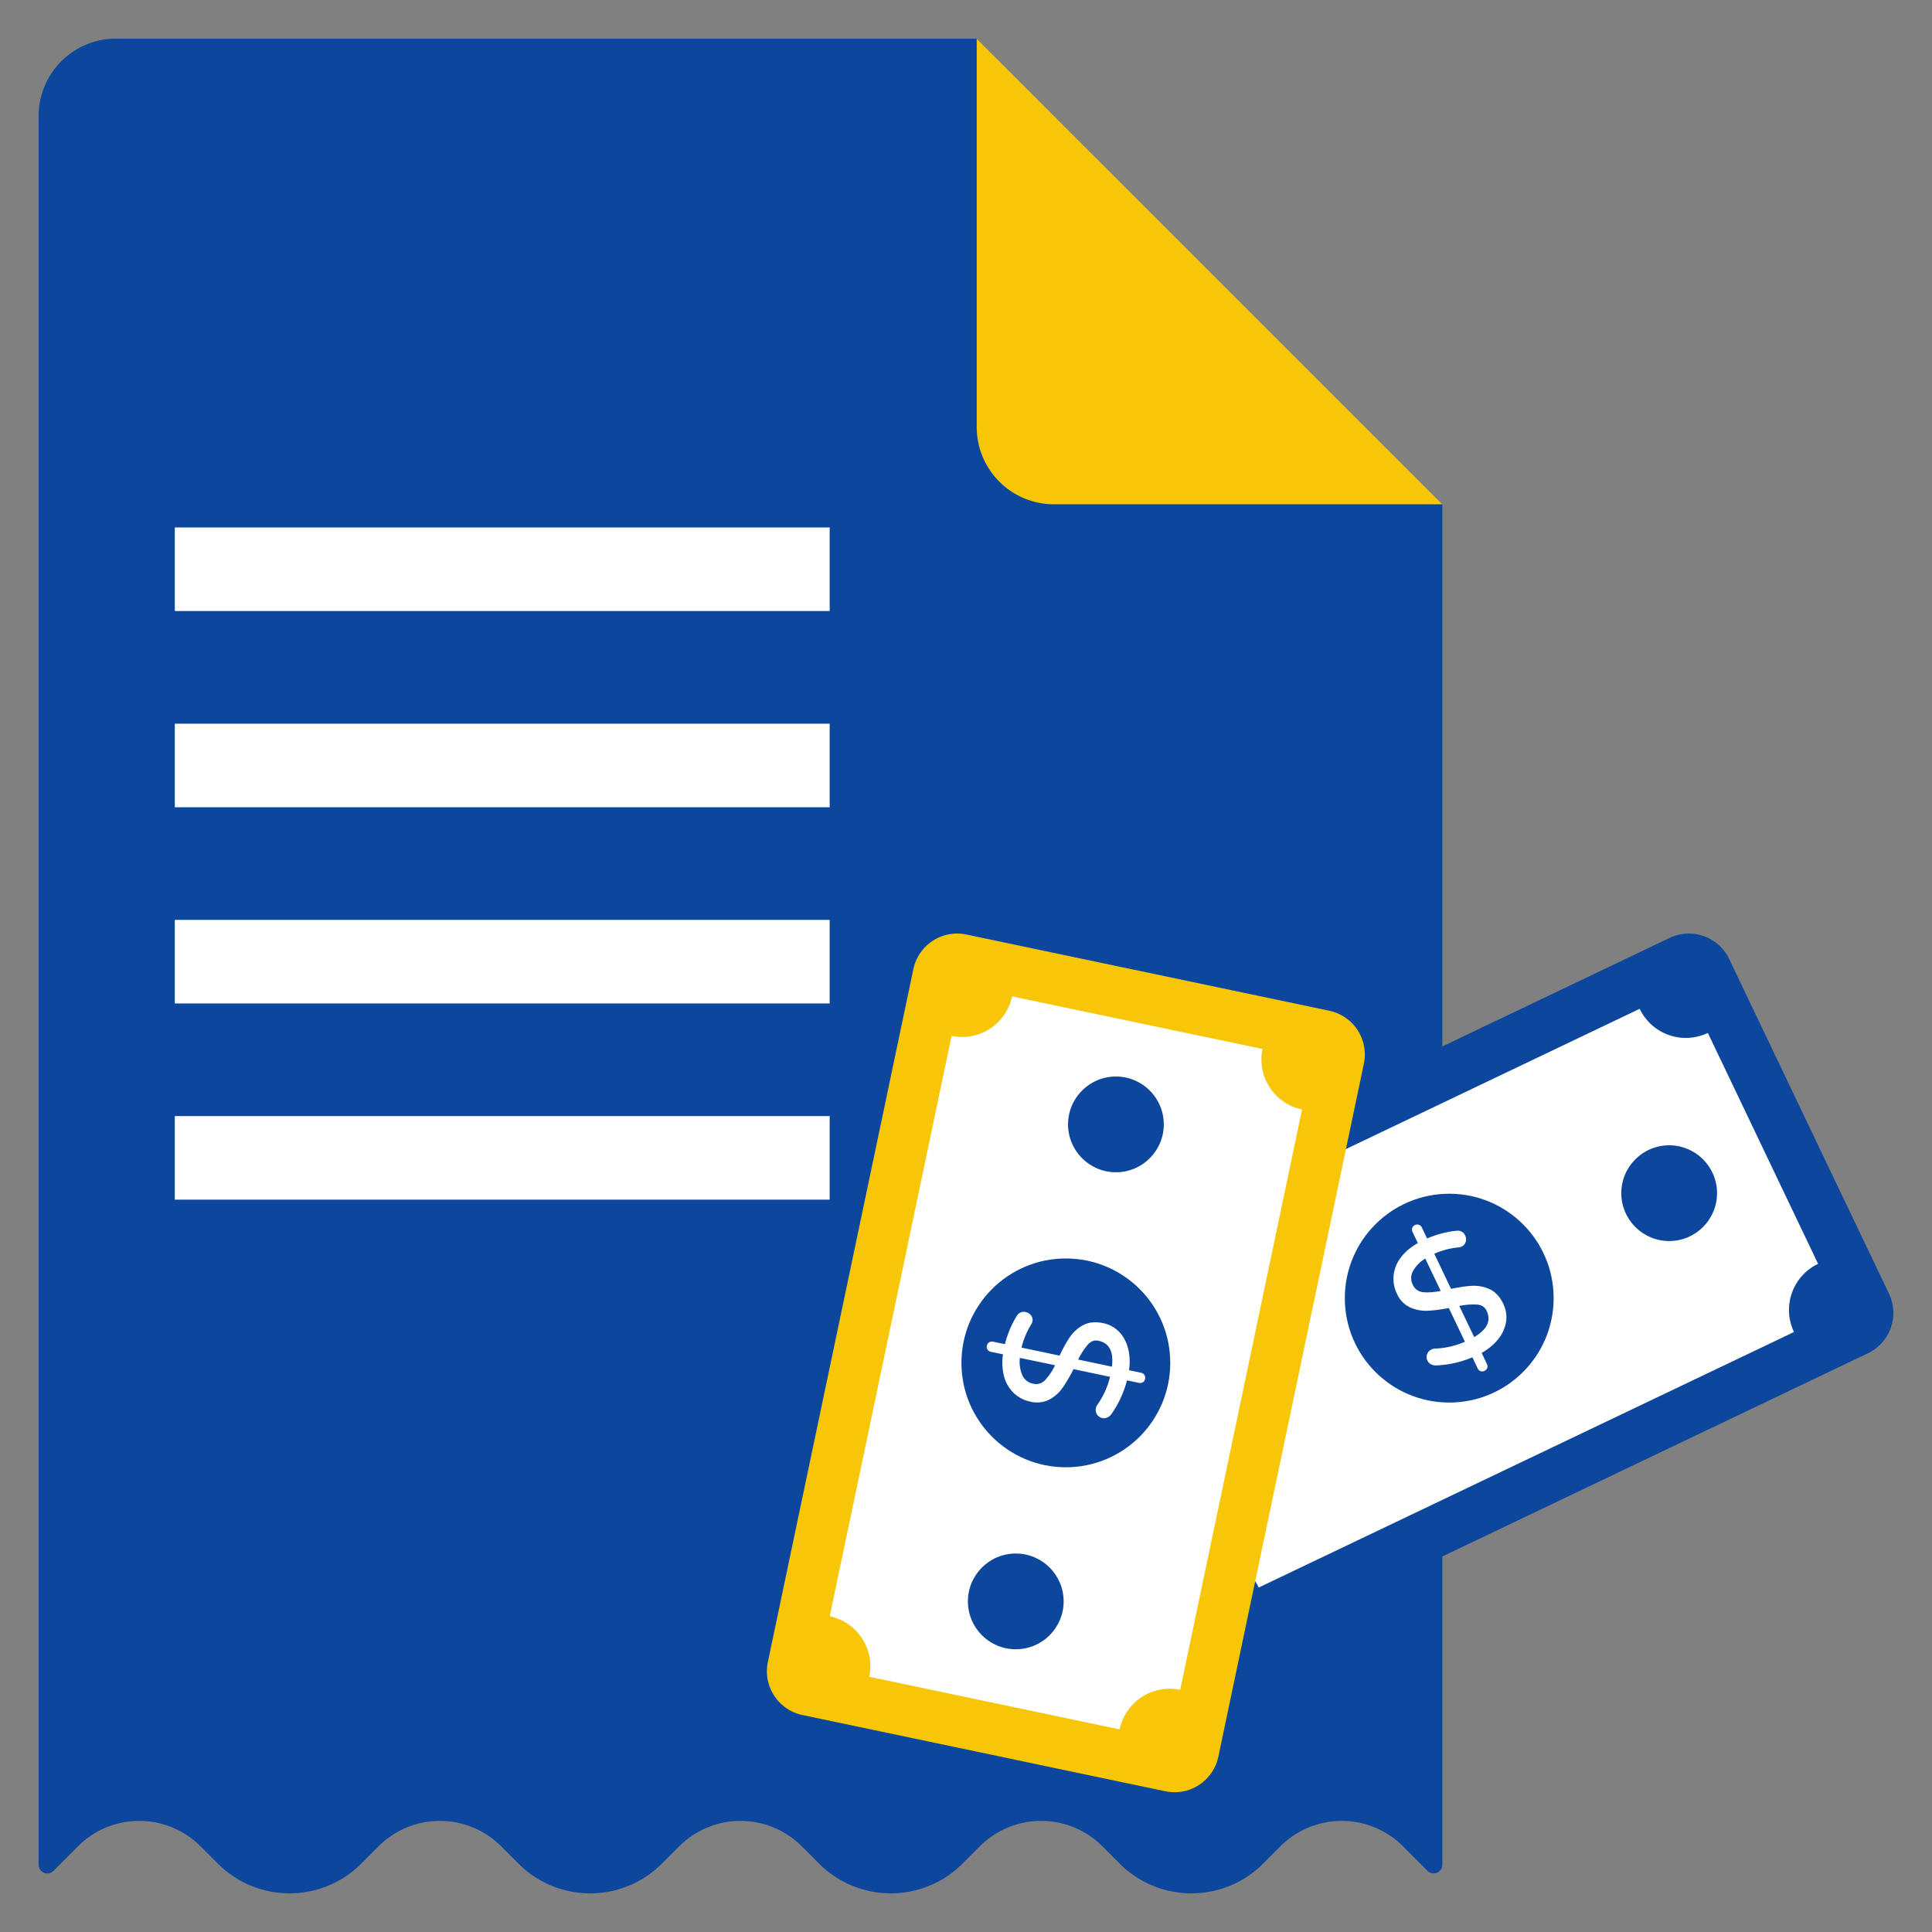 <?xml version="1.0" encoding="UTF-8"?>
<svg xmlns="http://www.w3.org/2000/svg" xmlns:xlink="http://www.w3.org/1999/xlink" xmlns:svgjs="http://svgjs.com/svgjs" id="SvgjsSvg1187" width="288" height="288" version="1.1">
  <rect width="100%" height="100%" fill="#808080" stroke="none"/>
  <defs id="SvgjsDefs1188"></defs>
  <g id="SvgjsG1189">
    <svg xmlns="http://www.w3.org/2000/svg" viewBox="0 0 50 50" width="288" height="288">
      <path fill="#0c469d" d="M25.277 1H3a2 2 0 0 0-2 2v45.26c0 .199.241.299.382.158l.637-.637a2.242 2.242 0 0 1 3.17 0l.451.451a2.622 2.622 0 0 0 3.708 0l.451-.451a2.242 2.242 0 0 1 3.17 0l.451.451a2.622 2.622 0 0 0 3.708 0l.451-.451a2.242 2.242 0 0 1 3.17 0l.451.451a2.622 2.622 0 0 0 3.708 0l.451-.451a2.242 2.242 0 0 1 3.17 0l.451.451a2.622 2.622 0 0 0 3.708 0l.451-.451a2.242 2.242 0 0 1 3.17 0l.637.637a.224.224 0 0 0 .382-.158V13.051L25.277 1z" class="colorE6E6E6 svgShape"></path>
      <path fill="#f6c607" d="M25.277 11.051a2 2 0 0 0 2 2l10.051-.001L25.277 1v10.051z" class="colorED7161 svgShape"></path>
      <path fill="#0c469d" d="m48.887 33.481-4.136-8.662a1.156 1.156 0 0 0-1.543-.545L26.67 32.169a1.157 1.157 0 0 0-.546 1.543l4.135 8.661c.275.577.966.821 1.543.546l16.538-7.896c.578-.275.822-.966.547-1.542z" class="color638B3F svgShape"></path>
      <path fill="#ffffff" d="m42.435 26.108-13.852 6.613a1.323 1.323 0 0 1-.624 1.764l2.853 5.976a1.323 1.323 0 0 1 1.764.624l13.852-6.613a1.323 1.323 0 0 1 .624-1.764l-2.853-5.976a1.323 1.323 0 0 1-1.764-.624z" class="colorFFF svgShape"></path>
      <circle cx="37.506" cy="33.596" r="2.702" fill="#0c469d" class="color638B3F svgShape"></circle>
      <path fill="#ffffff" d="M38.418 35.477a.127.127 0 0 1-.102.008.127.127 0 0 1-.074-.07l-.137-.287c-.31.128-.626.198-.941.209a.246.246 0 0 1-.127-.028.213.213 0 0 1 .009-.384.24.24 0 0 1 .098-.024 2.11 2.11 0 0 0 .768-.177l-.416-.872c-.211.04-.395.063-.545.07a1.008 1.008 0 0 1-.456-.085.702.702 0 0 1-.344-.359.885.885 0 0 1-.085-.47.923.923 0 0 1 .189-.466c.104-.14.252-.265.439-.371l-.137-.287a.13.13 0 0 1-.009-.102.127.127 0 0 1 .069-.077.13.13 0 0 1 .104-.007c.035.012.06.036.077.071l.135.283c.255-.109.512-.176.764-.2a.207.207 0 0 1 .223.126.22.22 0 0 1 .012.16.197.197 0 0 1-.111.127.22.22 0 0 1-.085.018 2.035 2.035 0 0 0-.617.164l.434.909c.209-.045.391-.072.541-.079a.971.971 0 0 1 .458.087c.146.067.265.195.353.379.072.151.096.308.072.466a.955.955 0 0 1-.206.451c-.106.134-.25.253-.426.354l.137.288c.017.035.019.07.006.104a.13.13 0 0 1-.07.071zm-.266-.873c.339-.201.444-.425.32-.684-.045-.095-.123-.146-.239-.158a1.81 1.81 0 0 0-.466.036l.385.806zm-1.266-2.032a.876.876 0 0 0-.313.314.377.377 0 0 0-.011.361.318.318 0 0 0 .259.193c.118.015.274.005.465-.03l-.4-.838z" class="colorFFF svgShape"></path>
      <circle cx="43.198" cy="30.879" r="1.239" fill="#0c469d" class="color638B3F svgShape"></circle>
      <circle cx="31.814" cy="36.314" r="1.239" fill="#f6c607" class="color88C057 svgShape"></circle>
      <path fill="#f6c607" d="m34.402 26.158-9.393-1.973a1.158 1.158 0 0 0-1.371.895l-3.766 17.934a1.159 1.159 0 0 0 .895 1.371l9.393 1.973a1.158 1.158 0 0 0 1.371-.895l3.766-17.934a1.158 1.158 0 0 0-.895-1.371z" class="color88C057 svgShape"></path>
      <path fill="#ffffff" d="m32.674 27.147-6.481-1.361a1.321 1.321 0 0 1-1.566 1.022l-3.154 15.021c.715.15 1.173.852 1.023 1.566l6.481 1.361a1.321 1.321 0 0 1 1.566-1.022l3.154-15.021a1.321 1.321 0 0 1-1.023-1.566z" class="colorFFF svgShape"></path>
      <circle cx="27.584" cy="35.271" r="2.702" fill="#0c469d" class="color638B3F svgShape"></circle>
      <path fill="#ffffff" d="M29.633 35.688a.129.129 0 0 1-.055.085.13.13 0 0 1-.101.016l-.311-.065a2.689 2.689 0 0 1-.405.875.245.245 0 0 1-.099.084.214.214 0 0 1-.3-.241.239.239 0 0 1 .041-.092 2.11 2.11 0 0 0 .325-.718l-.946-.199a3.841 3.841 0 0 1-.276.475 1.016 1.016 0 0 1-.345.311.708.708 0 0 1-.494.056.884.884 0 0 1-.425-.218.927.927 0 0 1-.256-.433 1.386 1.386 0 0 1-.028-.574l-.312-.065a.137.137 0 0 1-.087-.055.124.124 0 0 1-.019-.102.132.132 0 0 1 .161-.105l.307.064a2.56 2.56 0 0 1 .305-.729.208.208 0 0 1 .236-.101c.055.012.1.041.135.087a.196.196 0 0 1 .034.165.244.244 0 0 1-.037.078 2.04 2.04 0 0 0-.244.589l.985.207c.091-.193.18-.354.265-.478a.969.969 0 0 1 .347-.311c.142-.076.316-.093.516-.051a.78.78 0 0 1 .414.226c.11.114.188.262.233.438.042.166.05.352.022.554l.312.066a.13.13 0 0 1 .102.161zm-.856-.319c.046-.392-.068-.611-.349-.67-.103-.022-.191.009-.27.094a1.83 1.83 0 0 0-.255.392l.874.184zm-2.383-.227a.868.868 0 0 0 .06.439.377.377 0 0 0 .28.228.317.317 0 0 0 .311-.089 1.56 1.56 0 0 0 .259-.388l-.91-.19z" class="colorFFF svgShape"></path>
      <circle cx="28.88" cy="29.099" r="1.239" fill="#0c469d" class="color638B3F svgShape"></circle>
      <circle cx="26.288" cy="41.444" r="1.239" fill="#0c469d" class="color638B3F svgShape"></circle>
      <path fill="#ffffff" d="M4.524 13.651h16.948v2.163H4.524zM4.524 18.729h16.948v2.163H4.524zM4.524 23.806h16.948v2.163H4.524zM4.524 28.884h16.948v2.163H4.524z" class="colorCCC svgShape"></path>
    </svg>
  </g>
</svg>
